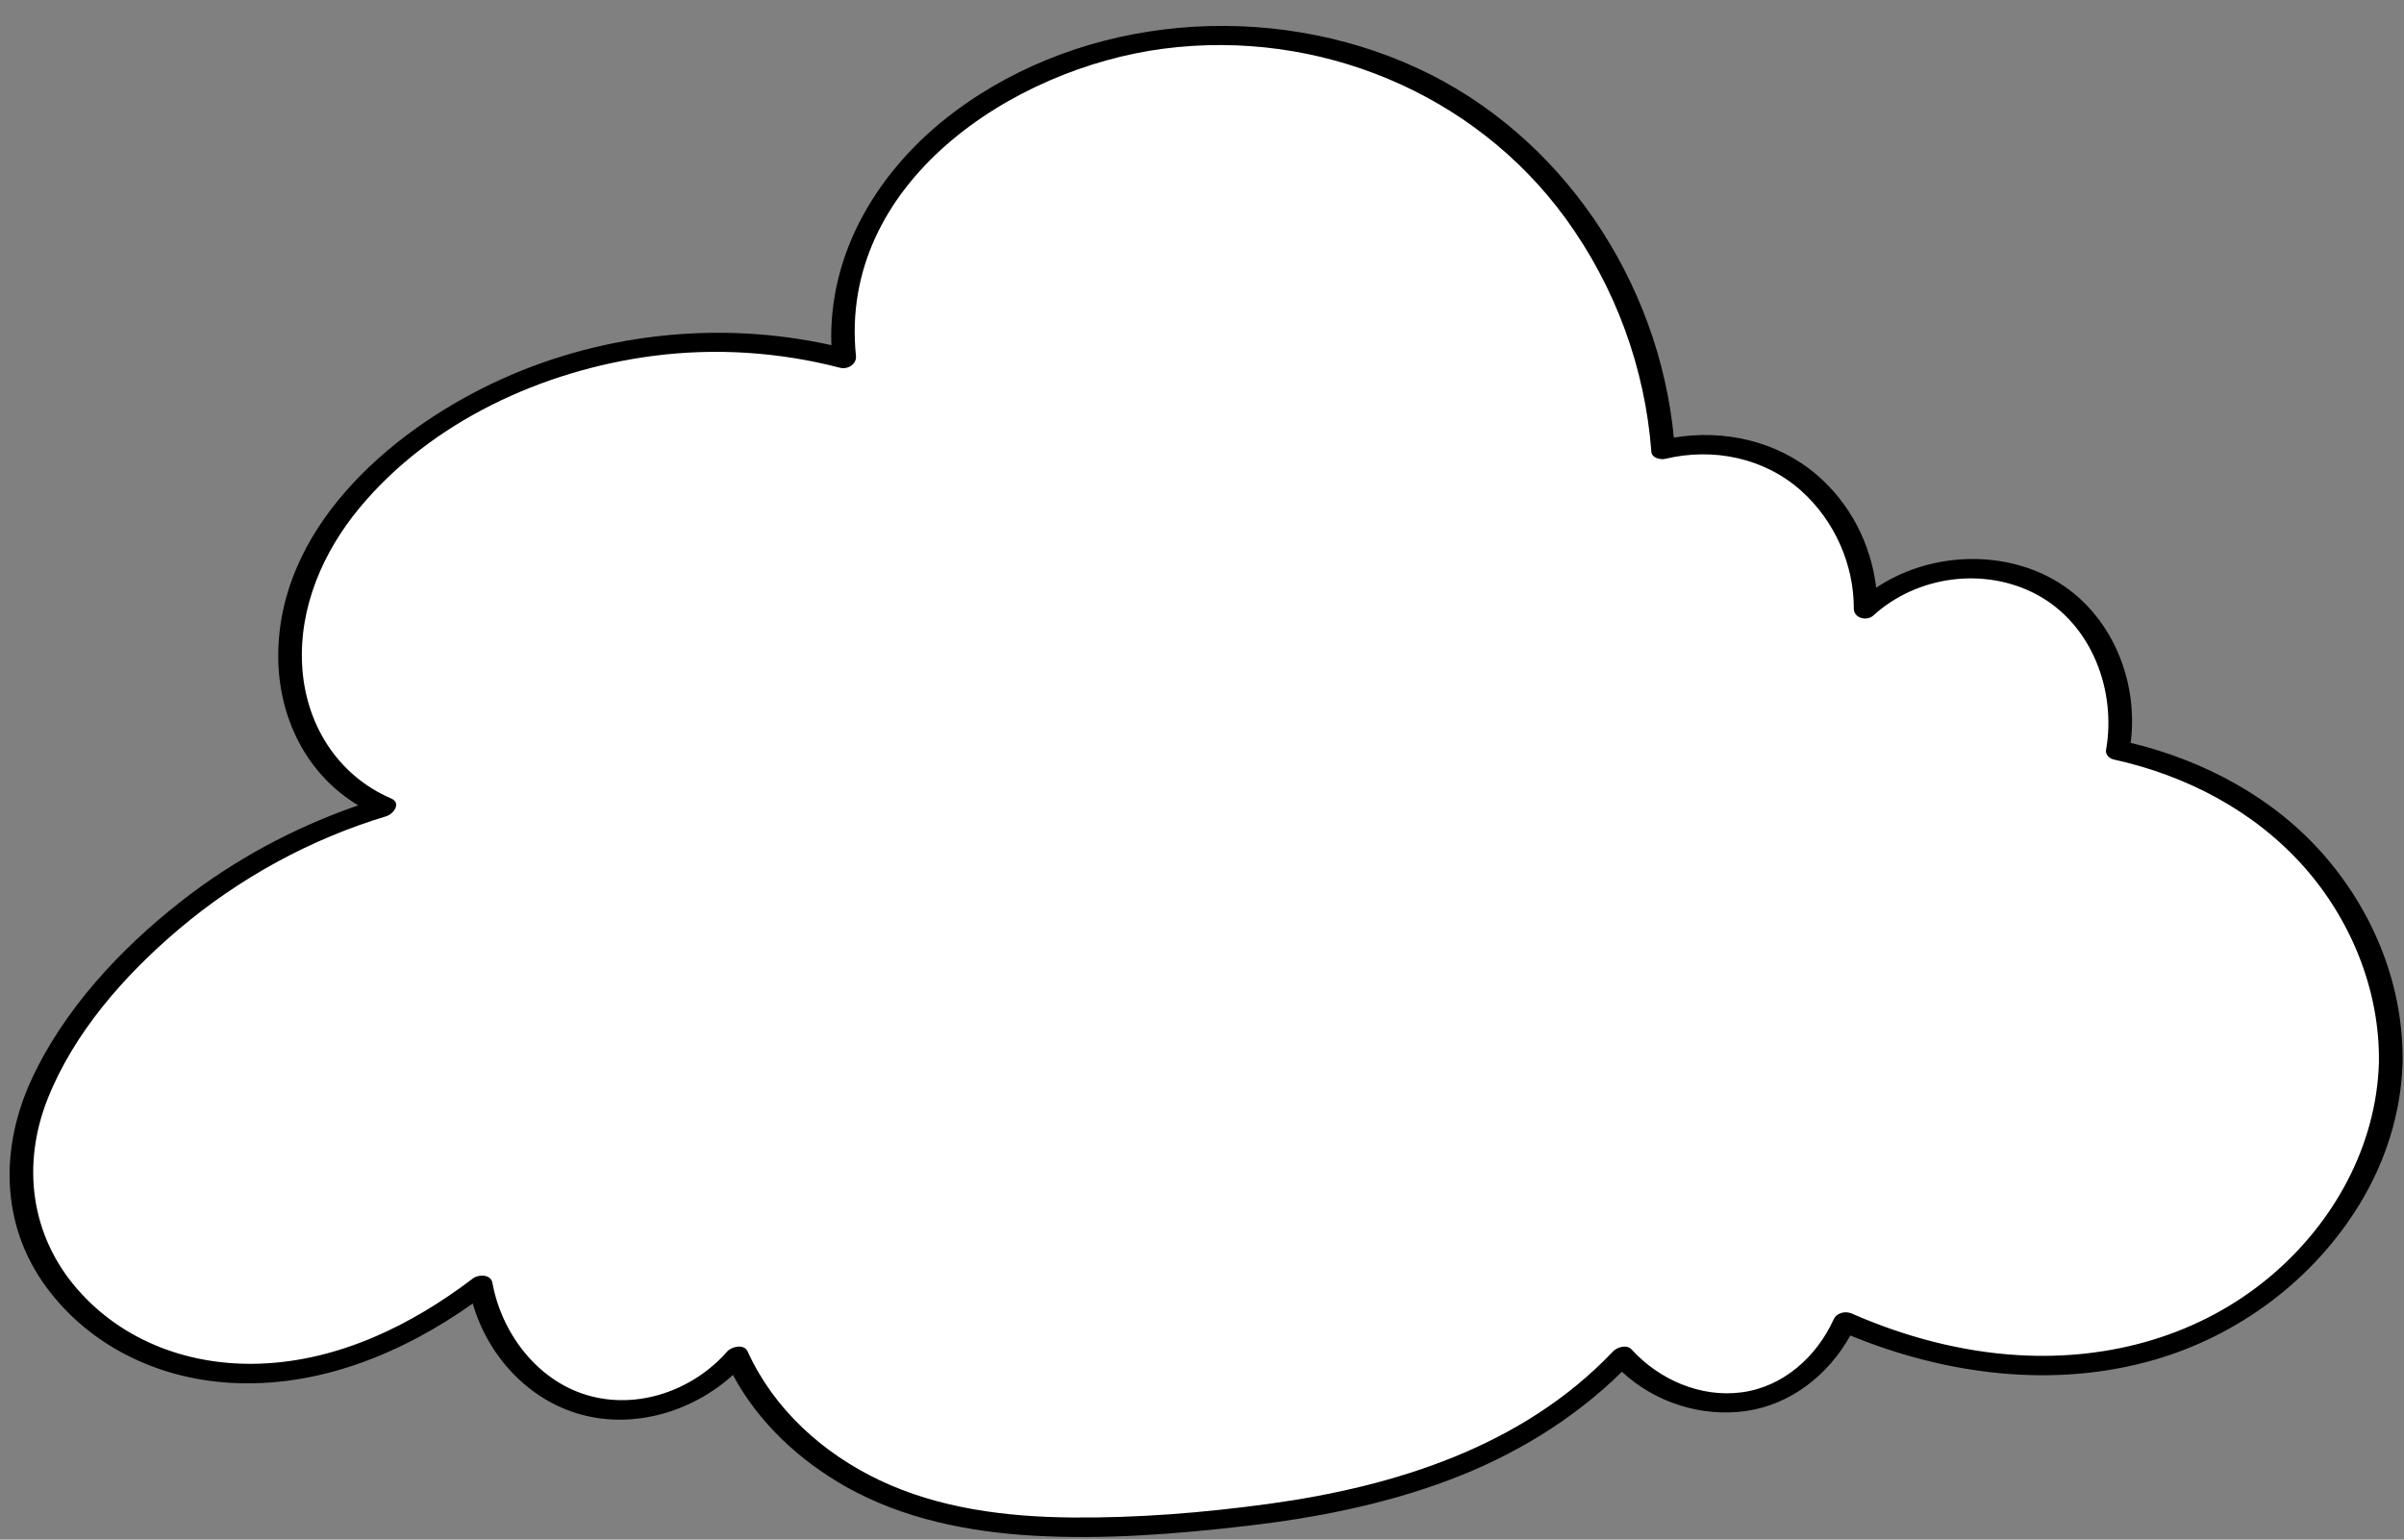 <?xml version="1.0" encoding="UTF-8"?><svg xmlns="http://www.w3.org/2000/svg" xmlns:xlink="http://www.w3.org/1999/xlink" height="321.6" preserveAspectRatio="xMidYMid meet" version="1.0" viewBox="-2.0 -5.4 502.0 321.6" width="502.0" zoomAndPan="magnify"><rect x="-2.0" y="-5.4" width="502.0" height="321.6" fill="#808080" stroke="none"/><g id="change1_1"><path d="M497.22,216.68c-0.66,26.99-21.76,51.01-47.46,59.3c-21.68,7.01-45.58,4.02-66.53-5.26 c-3.29,7.46-9.68,13.61-17.53,15.91c-10.2,2.99-21.86-0.8-28.89-8.69c-9.3,9.91-21.2,17.53-33.82,22.71 c-19.12,7.86-39.92,10.64-60.54,12.16c-19.31,1.4-39.27,1.66-57.37-5.19c-14.23-5.39-27.17-16.06-33.22-29.7 c-7.68,8.99-20.78,13.45-32.22,10.03c-11.04-3.3-19.35-13.61-21.27-24.89c-5.82,4.47-12.03,8.41-18.69,11.51 c-14.84,6.93-32.28,9.4-47.75,4.04c-15.47-5.36-28.3-19.46-29.56-35.79c-1.05-13.75,5.78-26.93,14.26-37.79 c15.55-19.88,37.44-34.69,61.61-41.9c-6.19-2.58-11.63-7.26-14.99-13.1c-6.15-10.69-5.91-24.29-1.2-35.68 c4.71-11.4,13.45-20.75,23.37-28.09c25.07-18.54,58.75-24.75,88.86-16.8c-1.04-9.19,0.82-18.79,4.93-27.13 c6.21-12.59,17.12-22.44,29.41-29.21c29.35-16.16,67.63-14.59,95.56,3.92c23.73,15.73,39.11,43.11,41.09,71.44 c8.35-2.11,17.52-1.11,25.05,3.1c10.61,5.95,17.43,18.01,17.25,30.15c10.75-10.04,28.89-11.26,40.74-2.44 c9.66,7.19,14.13,20.26,11.93,31.99c12.97,2.78,25.28,8.57,35.19,17.35C489,180.68,497.67,198.54,497.22,216.68z" fill="#FFF"/></g><g id="change2_1"><path d="M483.43,173.39c-10.46-12.09-25.08-19.91-40.51-23.62c1.79-13.77-4.67-28.39-17.34-34.78c-11.19-5.65-25.42-4.57-35.8,2.38 c-1.05-9.05-5.4-17.59-12.4-23.58c-8.22-7.05-19.31-9.54-29.85-7.78c-3.12-32.7-23.43-63.23-53.46-77.13 c-30.83-14.28-69.52-11.38-96.9,9.18c-15.45,11.6-26.28,29.07-25.56,48.64c-23.64-5.27-48.96-2.43-70.83,8 c-22.01,10.51-44.7,30.63-44.68,56.95c0.01,12.8,5.87,24.67,16.7,31.17c-13.44,4.65-26.07,11.45-37.26,20.27 c-12.5,9.84-24.16,22.35-30.91,36.9c-6.64,14.3-6.54,30.37,2.96,43.36c9.02,12.33,23.25,19.17,38.34,20.09 c18.42,1.12,35.99-6.06,50.79-16.56c3.13,10.92,11.61,20.24,22.75,23.23c11.11,2.98,23.18-0.68,31.58-8.3 c5.3,9.9,13.85,17.84,23.59,23.34c11.95,6.75,25.76,9.47,39.34,10.24c14.75,0.84,29.71-0.36,44.37-2.06 c14.4-1.67,28.72-4.48,42.31-9.6c13.39-5.04,25.83-12.55,36.03-22.59c6.87,6.38,16.49,9.51,25.82,8.21 c9.42-1.31,17.35-7.61,21.87-15.79c19.9,8.18,42.38,11.13,63.29,5.14c17.82-5.1,33.47-16.81,43.12-32.67 c5.38-8.85,8.59-18.97,8.91-29.34C499.97,200.73,493.83,185.4,483.43,173.39z M472.21,261.11c-14.71,12.44-33.6,17.68-52.69,16.56 c-12.03-0.7-23.84-3.87-34.85-8.7c-1.3-0.57-3.12-0.18-3.76,1.21c-3.56,7.82-10.51,14.1-19.23,15.26 c-8.59,1.14-17.21-2.66-22.96-8.94c-1.04-1.14-3.04-0.51-3.92,0.42c-18.78,19.8-45.48,28.2-71.84,31.81 c-13.6,1.86-27.47,2.98-41.2,2.85c-13.64-0.13-27.71-1.88-40.15-7.81c-11.82-5.63-22.03-14.84-27.49-26.87 c-0.74-1.64-3.35-1.04-4.27,0.01c-7.14,8.15-18.77,12.26-29.33,9.09c-10.44-3.13-17.8-13-19.7-23.46c-0.33-1.8-2.89-1.78-4.04-0.91 c-12.85,9.79-27.96,17.18-44.35,17.81c-14.47,0.56-28.6-4.47-38.24-15.51c-9.82-11.24-11.69-26.03-6.25-39.77 c5.51-13.89,16.11-25.9,27.4-35.46C47.98,178,62.79,169.89,78.66,165.1c1.52-0.46,3.21-2.76,1.02-3.71 c-11.33-4.9-17.94-15.67-18.59-27.84c-0.65-12.1,4.34-23.63,11.95-32.82c14.98-18.09,38.29-28.77,61.27-31.78 c13.05-1.71,26.38-0.84,39.11,2.47c1.59,0.41,3.5-0.73,3.32-2.47c-3.71-36.07,32.6-60.09,64.31-64.19 c32.12-4.16,64.73,9.17,83.86,35.44c10.38,14.26,16.62,31.23,17.93,48.81c0.09,1.25,1.91,1.66,2.86,1.44 c10.01-2.4,20.7-0.26,28.45,6.69c6.9,6.19,10.99,15.31,10.96,24.59c-0.01,1.98,2.69,2.69,4.06,1.45 c9.13-8.32,23.22-10.24,34.17-4.37c11.46,6.15,16.63,20.03,14.44,32.46c-0.17,0.97,0.73,1.78,1.59,1.97 c15.15,3.32,29.37,10.73,39.74,22.42c9.91,11.18,15.91,25.99,15.65,41C494.21,234.01,485.33,250.01,472.21,261.11z" fill="inherit"/></g></svg>